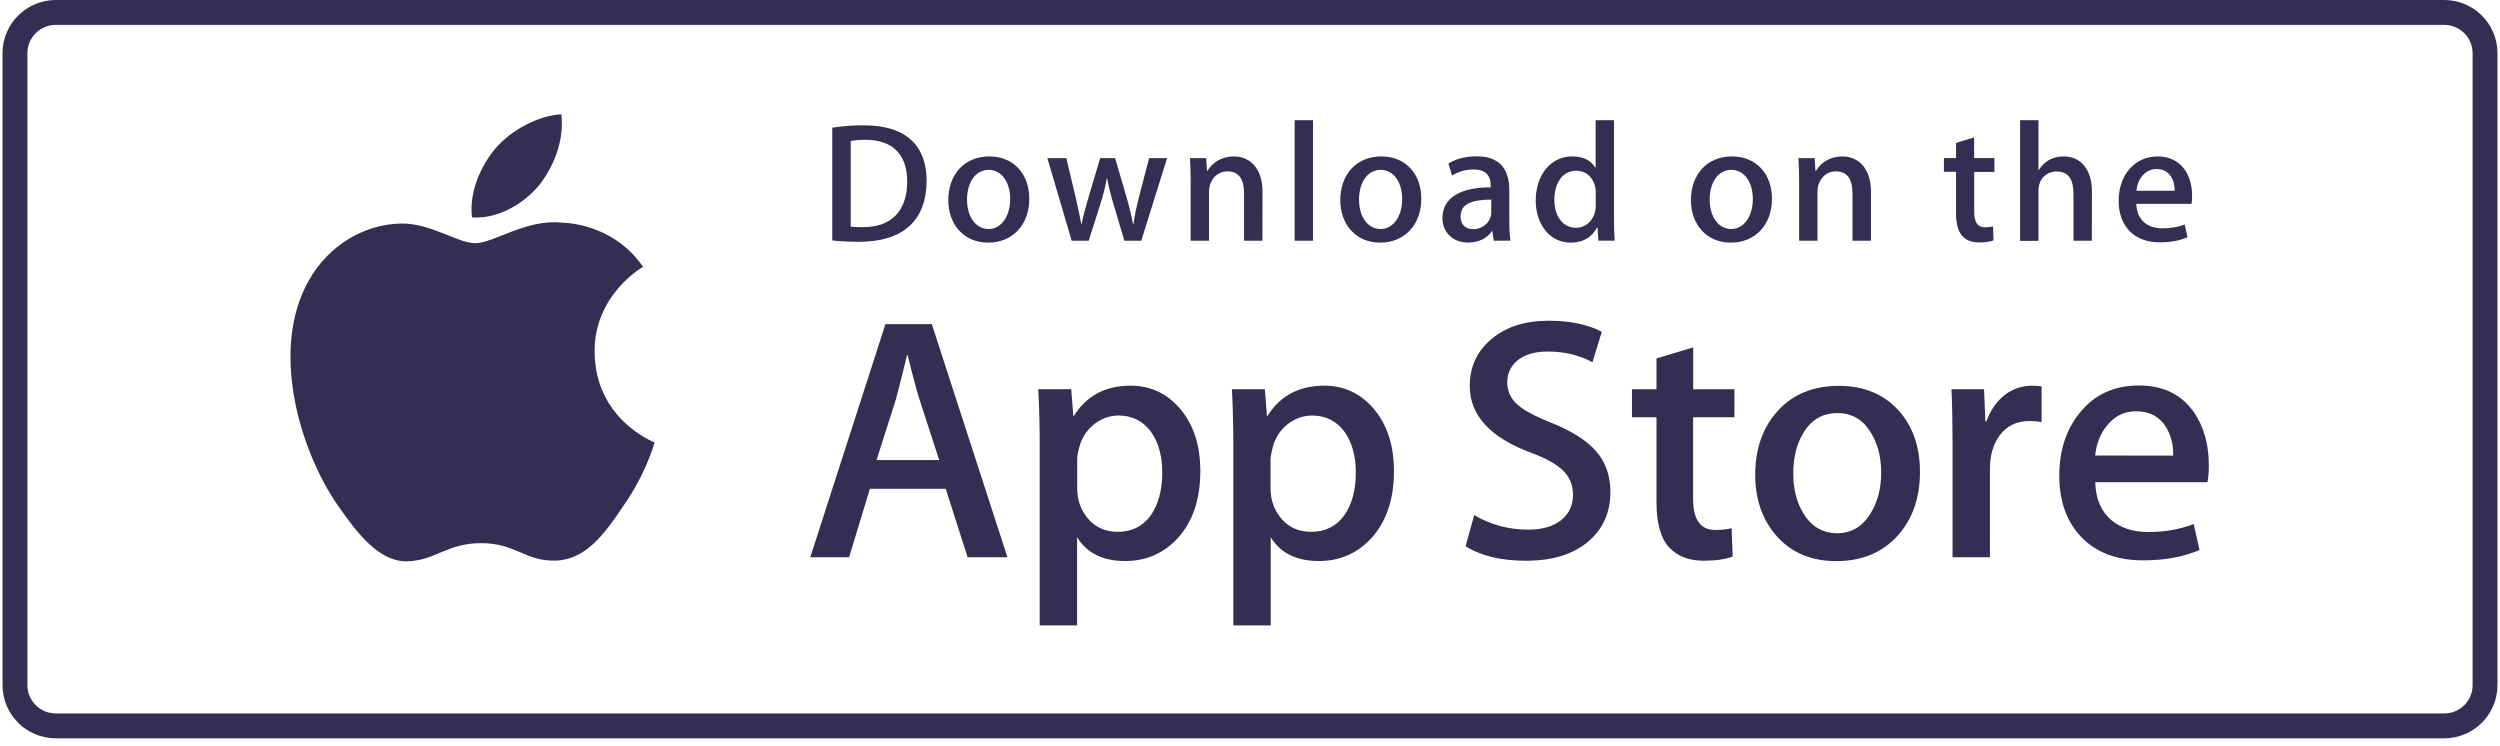 <svg width="201" height="60" viewBox="0 0 201 60" fill="none" xmlns="http://www.w3.org/2000/svg">
<path d="M196.516 1H4.484C2.672 1 1.203 2.468 1.203 4.278V55.083C1.203 56.894 2.672 58.361 4.484 58.361H196.516C198.328 58.361 199.797 56.894 199.797 55.083V4.278C199.797 2.468 198.328 1 196.516 1Z" stroke="#342E52" stroke-width="2"/>
<path d="M47.806 28.302C47.768 23.764 51.527 21.552 51.702 21.454C49.571 18.353 46.269 17.927 45.105 17.897C42.327 17.608 39.641 19.554 38.226 19.554C36.788 19.554 34.611 17.927 32.26 17.973C29.239 18.018 26.416 19.766 24.872 22.472C21.676 27.998 24.057 36.115 27.124 40.584C28.653 42.773 30.442 45.212 32.785 45.129C35.075 45.037 35.935 43.669 38.697 43.669C41.437 43.669 42.243 45.129 44.633 45.075C47.09 45.037 48.643 42.879 50.119 40.675C51.892 38.167 52.6 35.697 52.63 35.575C52.569 35.537 47.852 33.736 47.806 28.302ZM43.294 14.955C44.526 13.412 45.371 11.322 45.135 9.194C43.354 9.27 41.117 10.426 39.839 11.931C38.705 13.261 37.685 15.434 37.952 17.479C39.945 17.623 42.008 16.468 43.294 14.955Z" fill="#342E52"/>
<path d="M80.998 44.802H77.794L76.036 39.299H69.941L68.267 44.802H65.147L71.189 26.06H74.918L80.998 44.802ZM75.511 36.989L73.921 32.094C73.754 31.593 73.434 30.415 72.977 28.56H72.924C72.742 29.358 72.437 30.536 72.034 32.094L70.474 36.989H75.511ZM96.506 37.878C96.506 40.173 95.881 41.99 94.633 43.328C93.514 44.513 92.122 45.106 90.463 45.106C88.667 45.106 87.382 44.468 86.598 43.191V50.282H83.592V35.727C83.592 34.283 83.555 32.801 83.478 31.289H86.126L86.294 33.432H86.347C87.352 31.821 88.873 31.008 90.912 31.008C92.51 31.008 93.842 31.638 94.907 32.9C95.972 34.162 96.506 35.826 96.506 37.878ZM93.446 37.992C93.446 36.677 93.149 35.59 92.556 34.739C91.909 33.85 91.034 33.409 89.938 33.409C89.201 33.409 88.523 33.66 87.922 34.146C87.321 34.641 86.925 35.286 86.743 36.077C86.659 36.373 86.613 36.685 86.606 36.989V39.246C86.606 40.227 86.91 41.055 87.511 41.739C88.112 42.416 88.896 42.758 89.862 42.758C90.996 42.758 91.879 42.317 92.51 41.45C93.126 40.569 93.446 39.421 93.446 37.992ZM112.074 37.878C112.074 40.173 111.45 41.99 110.201 43.328C109.083 44.513 107.691 45.106 106.032 45.106C104.236 45.106 102.95 44.468 102.166 43.191V50.282H99.16V35.727C99.16 34.283 99.123 32.801 99.046 31.289H101.695L101.862 33.432H101.915C102.92 31.821 104.441 31.008 106.481 31.008C108.079 31.008 109.411 31.638 110.476 32.9C111.534 34.162 112.074 35.826 112.074 37.878ZM109.007 37.992C109.007 36.677 108.711 35.59 108.117 34.739C107.47 33.85 106.595 33.409 105.5 33.409C104.761 33.409 104.084 33.66 103.475 34.146C102.874 34.641 102.478 35.286 102.296 36.077C102.204 36.449 102.152 36.753 102.152 36.989V39.246C102.152 40.227 102.456 41.055 103.057 41.739C103.658 42.416 104.441 42.758 105.416 42.758C106.549 42.758 107.432 42.317 108.064 41.45C108.695 40.569 109.007 39.421 109.007 37.992ZM129.476 39.55C129.476 41.146 128.921 42.446 127.81 43.442C126.592 44.536 124.88 45.083 122.696 45.083C120.68 45.083 119.059 44.696 117.834 43.913L118.526 41.412C119.843 42.195 121.296 42.583 122.871 42.583C124.005 42.583 124.888 42.324 125.519 41.815C126.151 41.306 126.47 40.622 126.47 39.771C126.47 39.011 126.204 38.372 125.687 37.848C125.169 37.331 124.309 36.844 123.1 36.404C119.813 35.18 118.168 33.386 118.168 31.038C118.168 29.503 118.747 28.241 119.911 27.261C121.068 26.28 122.605 25.786 124.523 25.786C126.227 25.786 127.65 26.082 128.784 26.675L128.031 29.123C126.965 28.545 125.77 28.264 124.423 28.264C123.366 28.264 122.529 28.522 121.935 29.039C121.433 29.503 121.182 30.065 121.182 30.734C121.182 31.471 121.471 32.087 122.05 32.566C122.552 33.006 123.457 33.493 124.774 34.01C126.387 34.663 127.574 35.416 128.335 36.29C129.095 37.164 129.476 38.251 129.476 39.55ZM139.444 33.546H136.126V40.105C136.126 41.777 136.712 42.606 137.885 42.606C138.424 42.606 138.866 42.56 139.223 42.469L139.307 44.749C138.714 44.969 137.938 45.083 136.971 45.083C135.784 45.083 134.856 44.718 134.186 43.996C133.517 43.274 133.182 42.058 133.182 40.356V33.546H131.211V31.296H133.182V28.819L136.135 27.929V31.296H139.451L139.444 33.546ZM154.366 37.939C154.366 40.014 153.773 41.724 152.585 43.054C151.345 44.43 149.694 45.114 147.632 45.114C145.646 45.114 144.063 44.453 142.883 43.145C141.704 41.83 141.119 40.166 141.119 38.167C141.119 36.069 141.727 34.359 142.945 33.022C144.162 31.684 145.798 31.023 147.86 31.023C149.846 31.023 151.444 31.684 152.646 32.999C153.787 34.268 154.366 35.917 154.366 37.939ZM151.247 38.007C151.247 36.769 150.98 35.705 150.439 34.823C149.808 33.751 148.91 33.212 147.738 33.212C146.536 33.212 145.608 33.751 144.984 34.823C144.444 35.712 144.177 36.791 144.177 38.068C144.177 39.307 144.444 40.371 144.984 41.26C145.631 42.332 146.544 42.872 147.715 42.872C148.865 42.872 149.762 42.324 150.417 41.238C150.972 40.318 151.247 39.246 151.247 38.007ZM164.144 33.934C163.832 33.88 163.512 33.85 163.192 33.85C162.135 33.85 161.321 34.245 160.743 35.043C160.241 35.75 159.99 36.639 159.99 37.711V44.802H156.984V35.545C156.984 34.124 156.961 32.71 156.9 31.289H159.518L159.624 33.873H159.707C160.027 32.984 160.522 32.269 161.214 31.73C161.838 31.258 162.607 31.008 163.39 31.008C163.672 31.008 163.915 31.03 164.144 31.061V33.934ZM177.59 37.407C177.597 37.863 177.559 38.319 177.483 38.767H168.459C168.489 40.105 168.93 41.123 169.767 41.83C170.528 42.461 171.51 42.773 172.72 42.773C174.059 42.773 175.276 42.56 176.372 42.134L176.844 44.217C175.565 44.772 174.051 45.053 172.309 45.053C170.209 45.053 168.565 44.437 167.363 43.206C166.168 41.975 165.567 40.318 165.567 38.243C165.567 36.206 166.122 34.511 167.241 33.158C168.405 31.714 169.988 30.992 171.974 30.992C173.922 30.992 175.398 31.714 176.403 33.158C177.186 34.306 177.59 35.72 177.59 37.407ZM174.721 36.632C174.744 35.742 174.546 34.975 174.135 34.321C173.617 33.485 172.811 33.067 171.738 33.067C170.757 33.067 169.958 33.478 169.341 34.291C168.839 34.937 168.542 35.72 168.45 36.624L174.721 36.632Z" fill="#342E52"/>
<path d="M69.074 19.44C68.237 19.44 67.514 19.402 66.913 19.333V10.266C67.757 10.137 68.609 10.068 69.462 10.076C72.909 10.076 74.499 11.771 74.499 14.53C74.491 17.714 72.62 19.44 69.074 19.44ZM69.583 11.239C69.119 11.239 68.724 11.269 68.397 11.338V18.224C68.572 18.254 68.914 18.262 69.393 18.262C71.653 18.262 72.939 16.977 72.939 14.575C72.931 12.425 71.767 11.239 69.583 11.239ZM79.445 19.508C77.505 19.508 76.242 18.056 76.242 16.088C76.242 14.036 77.528 12.576 79.552 12.576C81.469 12.576 82.755 13.96 82.755 15.981C82.755 18.056 81.431 19.508 79.445 19.508ZM79.498 13.656C78.433 13.656 77.748 14.651 77.748 16.05C77.748 17.418 78.448 18.413 79.483 18.413C80.526 18.413 81.218 17.349 81.218 16.019C81.226 14.667 80.541 13.656 79.498 13.656ZM93.834 12.713L91.757 19.356H90.402L89.543 16.475C89.329 15.769 89.147 15.054 89.01 14.332H88.98C88.873 15.054 88.667 15.784 88.447 16.475L87.533 19.356H86.164L84.208 12.713H85.73L86.483 15.867C86.659 16.62 86.811 17.327 86.933 18.003H86.963C87.07 17.441 87.252 16.749 87.511 15.883L88.455 12.713H89.657L90.562 15.814C90.783 16.567 90.958 17.304 91.095 18.003H91.132C91.232 17.319 91.376 16.597 91.582 15.814L92.389 12.713H93.834ZM101.497 19.356H100.021V15.541C100.021 14.363 99.571 13.777 98.681 13.777C97.806 13.777 97.205 14.53 97.205 15.404V19.356H95.729V14.613C95.729 14.028 95.714 13.397 95.676 12.713H96.977L97.045 13.739H97.083C97.479 13.033 98.286 12.576 99.191 12.576C100.584 12.576 101.504 13.641 101.504 15.381L101.497 19.356ZM105.568 19.356H104.092V9.666H105.568V19.356ZM110.963 19.508C109.022 19.508 107.759 18.056 107.759 16.088C107.759 14.036 109.045 12.576 111.069 12.576C112.987 12.576 114.273 13.96 114.273 15.981C114.273 18.056 112.941 19.508 110.963 19.508ZM111.016 13.656C109.95 13.656 109.266 14.651 109.266 16.05C109.266 17.418 109.966 18.413 111 18.413C112.043 18.413 112.736 17.349 112.736 16.019C112.736 14.667 112.059 13.656 111.016 13.656ZM120.101 19.356L119.994 18.588H119.957C119.508 19.204 118.846 19.5 118.009 19.5C116.814 19.5 115.97 18.664 115.97 17.547C115.97 15.905 117.392 15.062 119.857 15.062V14.94C119.857 14.066 119.394 13.625 118.481 13.625C117.826 13.625 117.248 13.793 116.746 14.119L116.449 13.146C117.066 12.767 117.834 12.569 118.732 12.569C120.466 12.569 121.349 13.481 121.349 15.313V17.76C121.349 18.429 121.379 18.953 121.448 19.348L120.101 19.356ZM119.896 16.05C118.252 16.05 117.431 16.445 117.431 17.387C117.431 18.087 117.857 18.429 118.442 18.429C119.196 18.429 119.896 17.859 119.896 17.076V16.05ZM128.51 19.356L128.441 18.292H128.403C127.977 19.098 127.262 19.508 126.265 19.508C124.659 19.508 123.472 18.102 123.472 16.118C123.472 14.043 124.705 12.576 126.386 12.576C127.277 12.576 127.908 12.873 128.258 13.481H128.289V9.666H129.765V17.562C129.765 18.201 129.78 18.809 129.818 19.348H128.51V19.356ZM128.296 15.449C128.296 14.522 127.68 13.724 126.737 13.724C125.641 13.724 124.971 14.697 124.971 16.057C124.971 17.395 125.664 18.315 126.706 18.315C127.634 18.315 128.296 17.509 128.296 16.552V15.449ZM139.155 19.508C137.215 19.508 135.951 18.056 135.951 16.088C135.951 14.036 137.237 12.576 139.262 12.576C141.179 12.576 142.465 13.96 142.465 15.981C142.465 18.056 141.141 19.508 139.155 19.508ZM139.208 13.656C138.143 13.656 137.458 14.651 137.458 16.05C137.458 17.418 138.158 18.413 139.193 18.413C140.236 18.413 140.928 17.349 140.928 16.019C140.935 14.667 140.25 13.656 139.208 13.656ZM150.417 19.356H148.94V15.541C148.94 14.363 148.491 13.777 147.601 13.777C146.726 13.777 146.125 14.53 146.125 15.404V19.356H144.649V14.613C144.649 14.028 144.634 13.397 144.595 12.713H145.896L145.965 13.739H146.003C146.399 13.033 147.206 12.576 148.111 12.576C149.504 12.576 150.424 13.641 150.424 15.381V19.356H150.417ZM160.354 13.823H158.726V17.045C158.726 17.866 159.007 18.277 159.586 18.277C159.844 18.277 160.065 18.246 160.24 18.208L160.278 19.326C159.989 19.432 159.609 19.493 159.13 19.493C157.965 19.493 157.265 18.854 157.265 17.167V13.815H156.291V12.706H157.265V11.49L158.719 11.049V12.706H160.347L160.354 13.823ZM168.184 19.356H166.708V15.571C166.708 14.385 166.259 13.785 165.369 13.785C164.6 13.785 163.893 14.302 163.893 15.358V19.364H162.416V9.666H163.893V13.656H163.923C164.388 12.934 165.064 12.576 165.924 12.576C167.332 12.576 168.192 13.671 168.192 15.404L168.184 19.356ZM176.197 16.392H171.761C171.791 17.646 172.62 18.36 173.853 18.36C174.507 18.36 175.116 18.254 175.648 18.049L175.877 19.075C175.246 19.348 174.507 19.485 173.648 19.485C171.57 19.485 170.338 18.17 170.338 16.141C170.338 14.104 171.601 12.576 173.48 12.576C175.177 12.576 176.242 13.831 176.242 15.731C176.257 15.944 176.242 16.171 176.197 16.392ZM174.842 15.335C174.842 14.309 174.325 13.587 173.382 13.587C172.529 13.587 171.86 14.325 171.768 15.335H174.842Z" fill="#342E52"/>
</svg>
